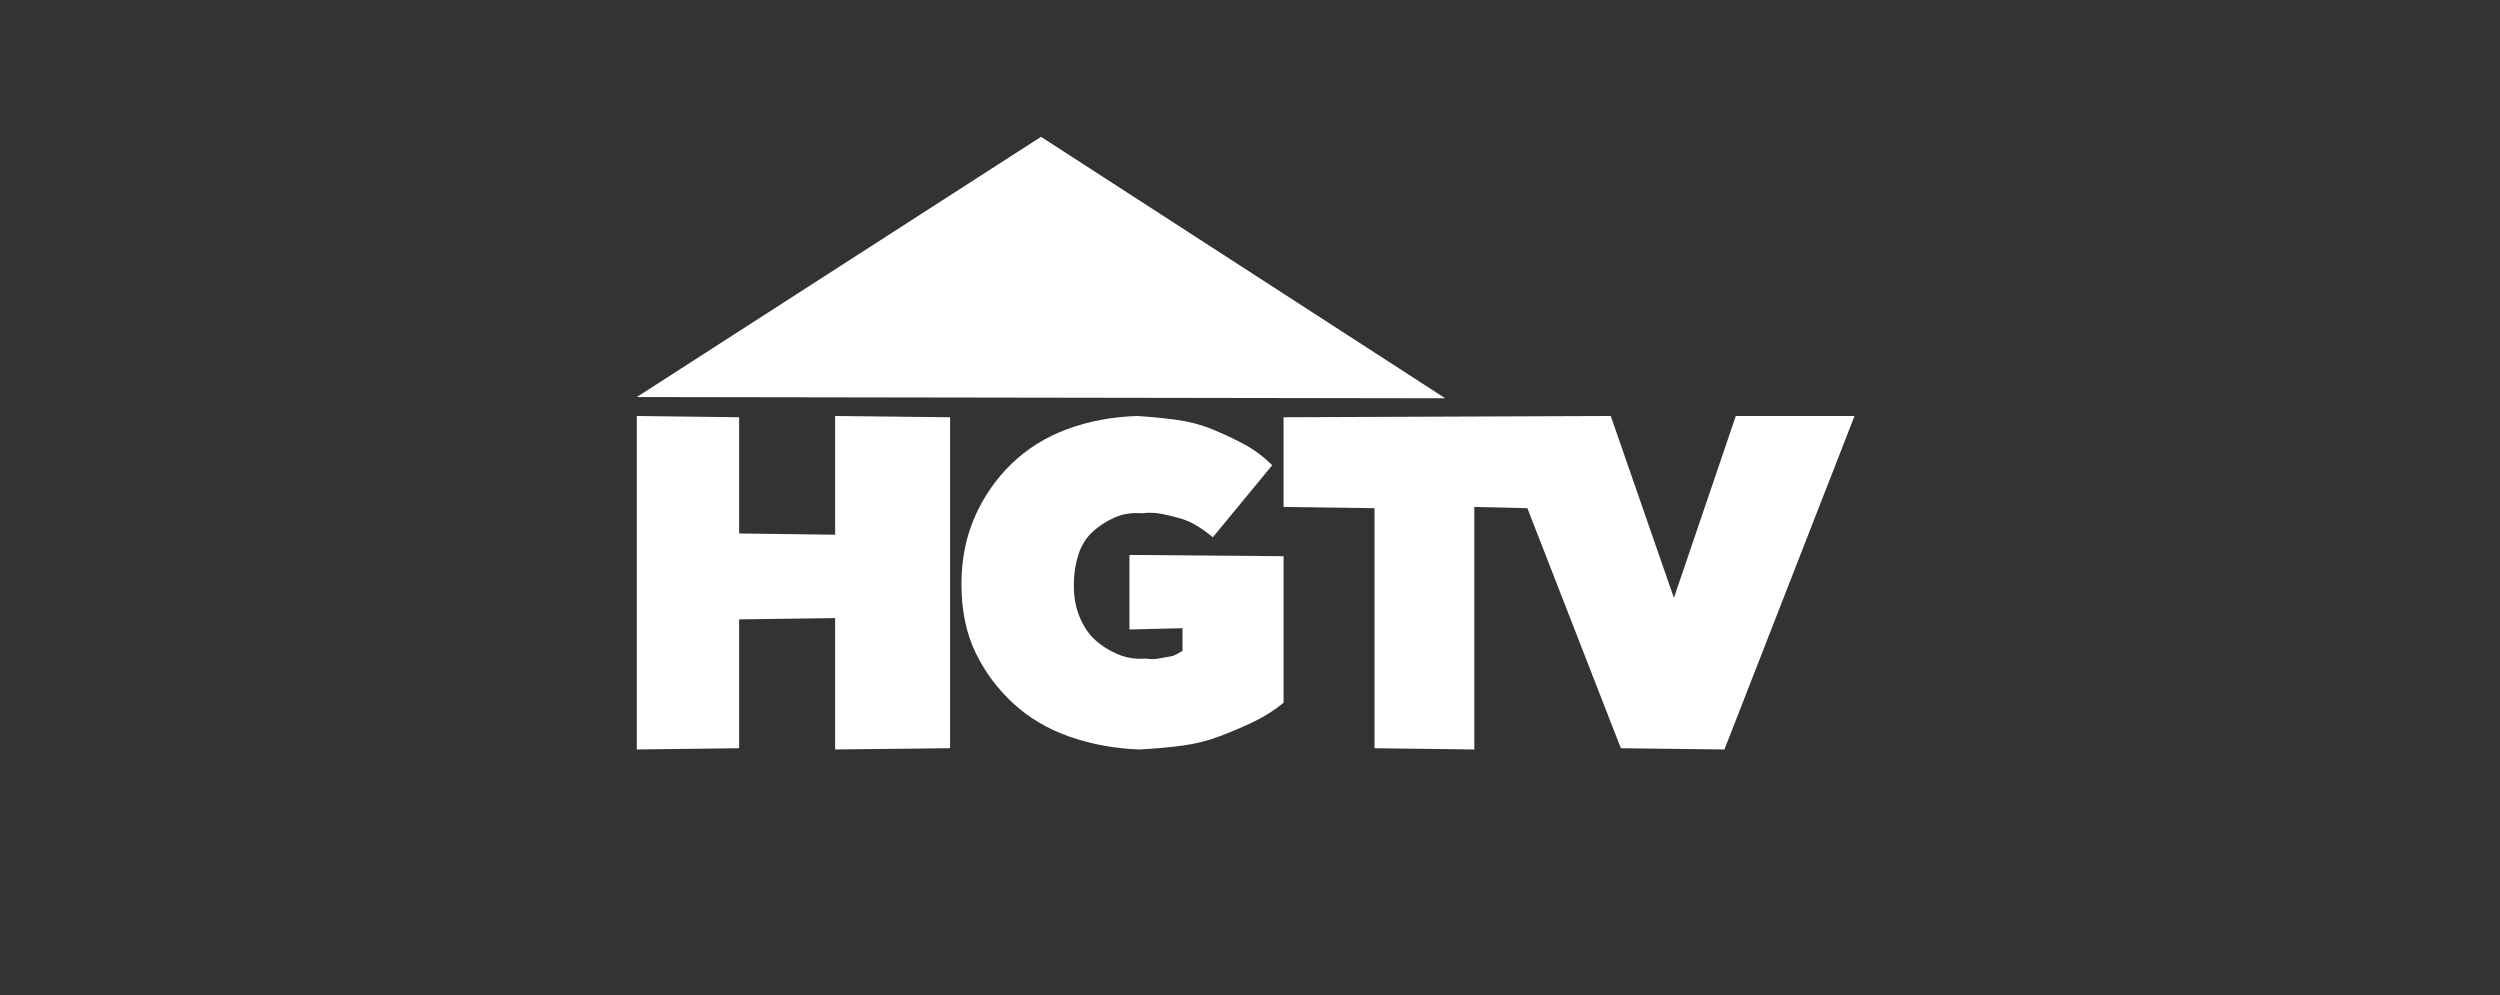 <svg xmlns="http://www.w3.org/2000/svg" fill="none" viewBox="0 0 201 80" height="80" width="201"><rect x="0" y="0" width="201" height="80" fill="#333333" stroke="none"/><title>HGTV Logo</title>
<path fill="white" d="M83.699 11L51.199 31.922L116.199 32.023L83.699 11ZM139.559 33.445L134.582 48.07L129.504 33.445L103.199 33.547V40.758L110.512 40.859V60.156L118.535 60.258V40.758L122.801 40.859L130.316 60.156L138.645 60.258L149.105 33.445H139.559ZM67.144 42.992L59.426 42.891V33.547L51.199 33.445V60.258L59.426 60.156V49.797L67.144 49.695V60.258L76.387 60.156V33.547L67.144 33.445V42.992ZM90.809 50.609L95.074 50.508V52.336C94.939 52.404 94.787 52.488 94.617 52.59C94.448 52.691 94.245 52.759 94.008 52.793C93.771 52.827 93.483 52.878 93.144 52.945C92.806 53.013 92.467 53.013 92.129 52.945C91.316 53.013 90.555 52.895 89.844 52.59C89.133 52.285 88.523 51.896 88.016 51.422C87.508 50.948 87.102 50.339 86.797 49.594C86.492 48.849 86.34 48.036 86.34 47.156V46.953C86.34 46.141 86.458 45.362 86.695 44.617C86.932 43.872 87.305 43.263 87.812 42.789C88.32 42.315 88.913 41.926 89.59 41.621C90.267 41.316 91.012 41.198 91.824 41.266C92.366 41.198 92.891 41.215 93.398 41.316C93.906 41.418 94.397 41.536 94.871 41.672C95.345 41.807 95.802 42.01 96.242 42.281C96.682 42.552 97.106 42.857 97.512 43.195L102.285 37.406C101.608 36.729 100.863 36.171 100.051 35.73C99.238 35.29 98.375 34.884 97.461 34.512C96.547 34.139 95.582 33.885 94.566 33.75C93.551 33.615 92.501 33.513 91.418 33.445C89.387 33.513 87.508 33.868 85.781 34.512C84.055 35.155 82.565 36.086 81.312 37.305C80.06 38.523 79.078 39.945 78.367 41.57C77.656 43.195 77.301 44.99 77.301 46.953C77.301 49.052 77.673 50.88 78.418 52.438C79.163 53.995 80.178 55.366 81.465 56.551C82.751 57.736 84.275 58.633 86.035 59.242C87.796 59.852 89.657 60.19 91.621 60.258C92.84 60.19 93.974 60.089 95.023 59.953C96.073 59.818 97.088 59.564 98.07 59.191C99.052 58.819 99.966 58.43 100.812 58.023C101.659 57.617 102.454 57.109 103.199 56.5V44.719L90.809 44.617V50.609Z"></path>
</svg>
